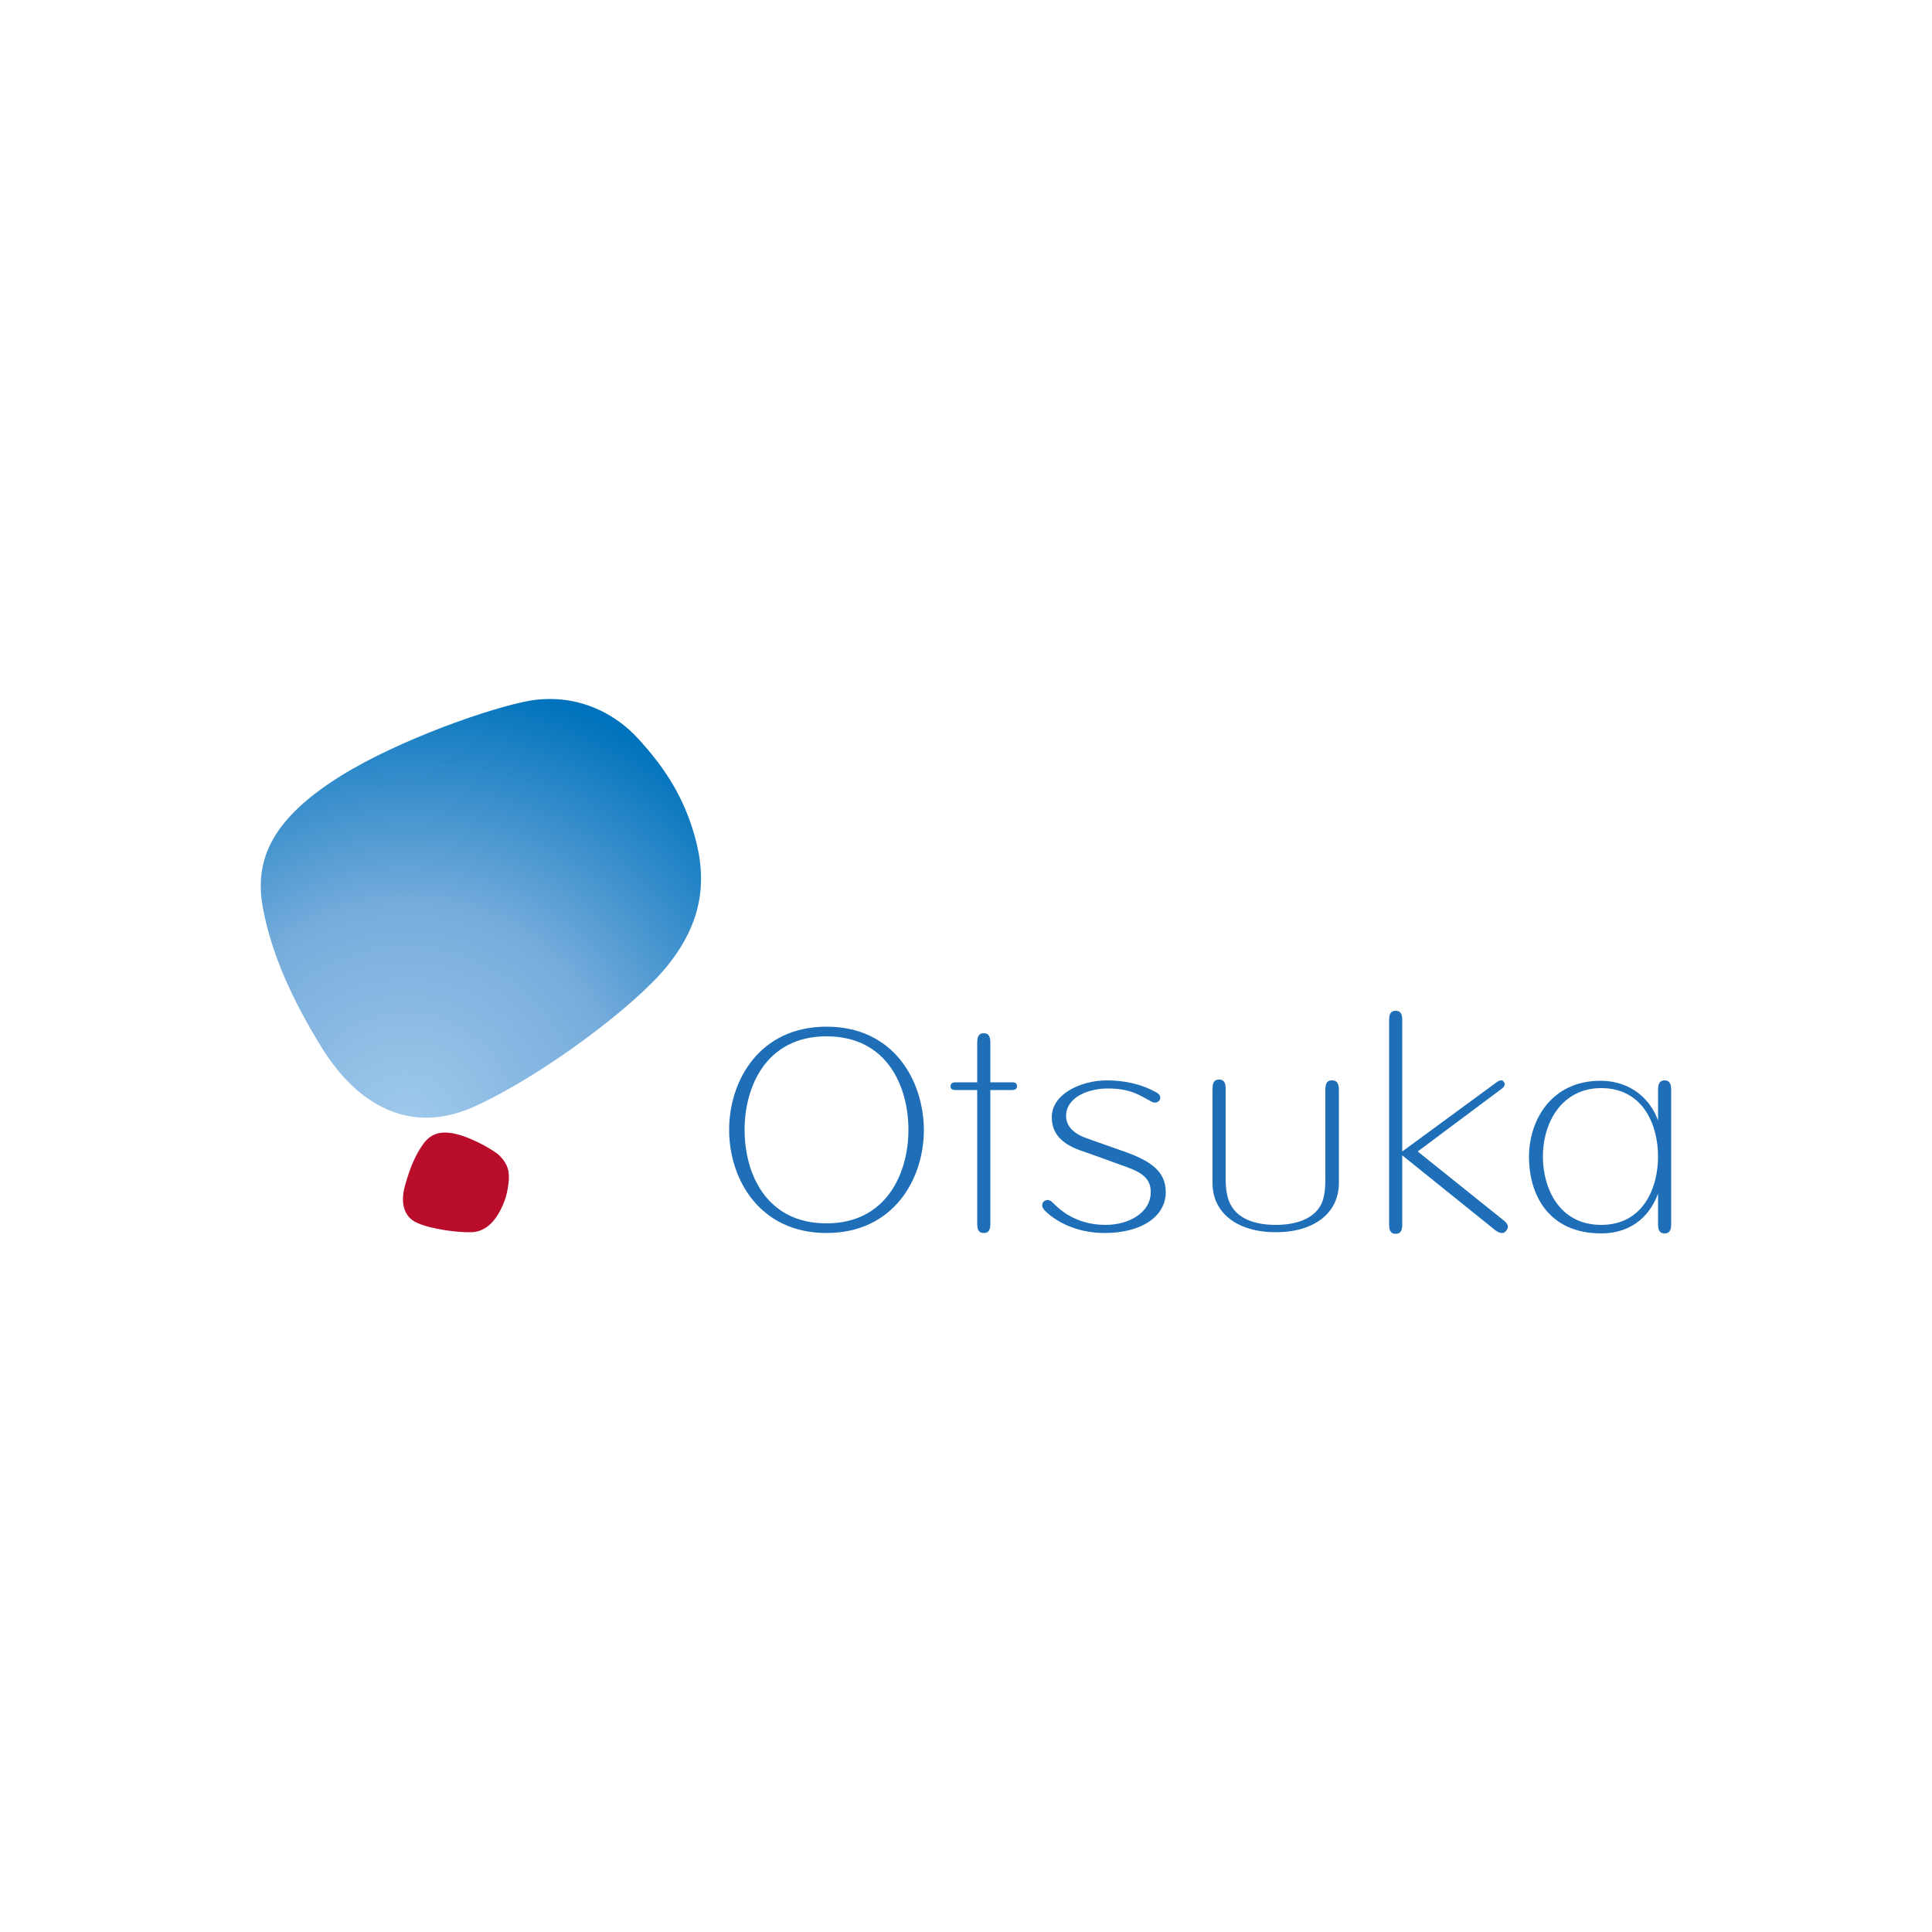 <?xml version="1.0" encoding="utf-8"?>
<!-- Generator: Adobe Illustrator 19.0.0, SVG Export Plug-In . SVG Version: 6.00 Build 0)  -->
<svg version="1.1" id="Layer_1" xmlns="http://www.w3.org/2000/svg" xmlns:xlink="http://www.w3.org/1999/xlink" x="0px" y="0px"
	 viewBox="0 0 500 500" style="enable-background:new 0 0 500 500;" xml:space="preserve">
<style type="text/css">
	.st0{fill:url(#SVGID_1_);}
	.st1{fill:#BA0D2B;}
	.st2{fill:#1F6FB8;}
</style>
<g id="XMLID_1_">
	
		<radialGradient id="SVGID_1_" cx="-0.51" cy="-0.473" r="1.4" gradientTransform="matrix(82.314 0 0 -82.314 147.137 251.422)" gradientUnits="userSpaceOnUse">
		<stop  offset="0" style="stop-color:#9FC9EB"/>
		<stop  offset="0.485" style="stop-color:#76ACDC"/>
		<stop  offset="1" style="stop-color:#0073BC"/>
	</radialGradient>
	<path class="st0" d="M137.3,181.3c-9.9,1.7-34,10.1-49.1,19.5c-17.3,10.8-22.7,21.3-20.1,34.5c2.2,11.4,7.1,22.7,15.2,35.9
		c9,14.4,22.5,22.8,39.4,15.2c16.9-7.6,41.1-25.5,49.9-36.3c10.3-12.7,10.3-24.3,6.5-36c-3-9.2-7.6-16-14-23
		c-5.4-5.9-13.4-10.2-22.7-10.2C140.8,180.9,139.1,181,137.3,181.3"/>
	<path id="XMLID_2_" class="st1" d="M109.3,296.4c2-3,4.7-4,9.2-2.8c3.9,1,9.4,4.1,10.8,5.5c2,2,2.7,4,2.3,7.1
		c-0.3,2.6-0.9,4.7-2.1,7c-1.8,3.5-4.3,5.6-7.5,5.7c-3.3,0.1-10.1-0.7-14-2.4c-3.9-1.7-4.4-5.9-3-10.3
		C106.2,302,107.5,299,109.3,296.4"/>
	<path id="XMLID_3_" class="st2" d="M213.9,265.7c-17.3,0-25.2,13.9-25.2,26.7c0,12.8,7.9,26.7,25.2,26.7
		c17.3,0,25.2-13.9,25.2-26.7C239,279.5,231.2,265.7,213.9,265.7 M213.9,316.6c-15.7,0-21.2-13-21.2-24.2c0-11.2,5.6-24.2,21.2-24.2
		c15.7,0,21.2,13,21.2,24.2C235.1,303.5,229.5,316.6,213.9,316.6"/>
	<path id="XMLID_6_" class="st2" d="M261.9,280.1h-5.6v-10.3c0-2.4-1.2-2.4-1.7-2.4c-0.5,0-1.7,0-1.7,2.4v10.3h-5.6
		c-0.8,0-1.3,0.3-1.3,1c0,0.7,0.4,1,1.3,1h5.6v34.7c0,2.3,1.2,2.3,1.7,2.3c0.5,0,1.7,0,1.7-2.3v-34.7h5.6c0.8,0,1.3-0.3,1.3-1
		C263.2,280.4,262.8,280.1,261.9,280.1"/>
	<path id="XMLID_7_" class="st2" d="M290.4,301.6c-2.2-0.8-8.5-3.1-10.9-3.9c-5.2-1.9-7.3-4.7-7.3-8.6c0-5.9,7.4-9.5,14.3-9.5
		c4.3,0,8.9,0.9,12.9,3.2c1.9,1.1,0.4,3.3-1.4,2.3c-3-1.6-5.3-3.4-11.3-3.4c-5.3,0-10.8,2.4-10.8,7.1c0,2.7,2.1,4.7,5.4,5.8
		c1,0.4,8.3,2.9,9.6,3.4c6.8,2.4,10.8,5.1,10.8,10.5c0,6.4-6.4,10.6-15.8,10.6c-8,0-13.2-3.5-15.5-5.8c-1.8-1.8,0.4-3.7,1.9-2.2
		c1.6,1.6,5.8,5.9,13.8,5.9c6.6,0,11.7-3.6,11.7-8.3C298,304.2,294,302.9,290.4,301.6"/>
	<path id="XMLID_8_" class="st2" d="M344.7,279.6c-0.5,0-1.7,0-1.7,2.3V305c0,3.2-0.3,5.8-1.7,7.7c-2,2.8-5.9,4.3-11.2,4.3
		c-5.2,0-9.1-1.5-11.1-4.4c-1.4-2-1.8-4.5-1.8-7.7v-23.2c0-2.3-1.2-2.3-1.7-2.3c-0.5,0-1.7,0-1.7,2.3v24.5c0,7.7,6.4,12.7,16.4,12.7
		c9.9,0,16.3-5,16.3-12.7v-24.5C346.4,279.6,345.2,279.6,344.7,279.6"/>
	<path id="XMLID_9_" class="st2" d="M387,318.4c1.8,1.3,2.5,0.5,2.8,0.1c0.3-0.4,1.1-1.3-0.7-2.7l-22.2-17.8l21.7-16.2
		c1.2-0.9,0.8-1.5,0.6-1.8c-0.2-0.3-0.7-0.8-1.9,0.1l-24.4,17.9v-34.1c0-2.3-1.2-2.3-1.7-2.3c-0.5,0-1.7,0-1.7,2.3v53.1
		c0,2.3,1.2,2.3,1.7,2.3c0.5,0,1.7,0,1.7-2.3V299L387,318.4"/>
	<path id="XMLID_10_" class="st2" d="M430.8,279.6c-0.5,0-1.7,0.1-1.7,2.3l0,8.1c-1.8-5.2-6.8-10.3-14.9-10.3
		c-12.7,0-18.5,10.2-18.5,19.7c0,9.6,4.9,19.8,18.7,19.8c8.5,0,12.9-5.3,14.7-10.3v8c0,2.3,1.2,2.3,1.7,2.3c0.5,0,1.7,0,1.7-2.3v-35
		C432.5,279.7,431.3,279.6,430.8,279.6 M414.4,317c-10.9,0-15.1-9.5-15.1-17.7c0-8.8,4.9-17.7,15.1-17.7c10.8,0,14.7,9.5,14.7,17.7
		C429.1,307.5,425.2,317,414.4,317"/>
</g>
</svg>
